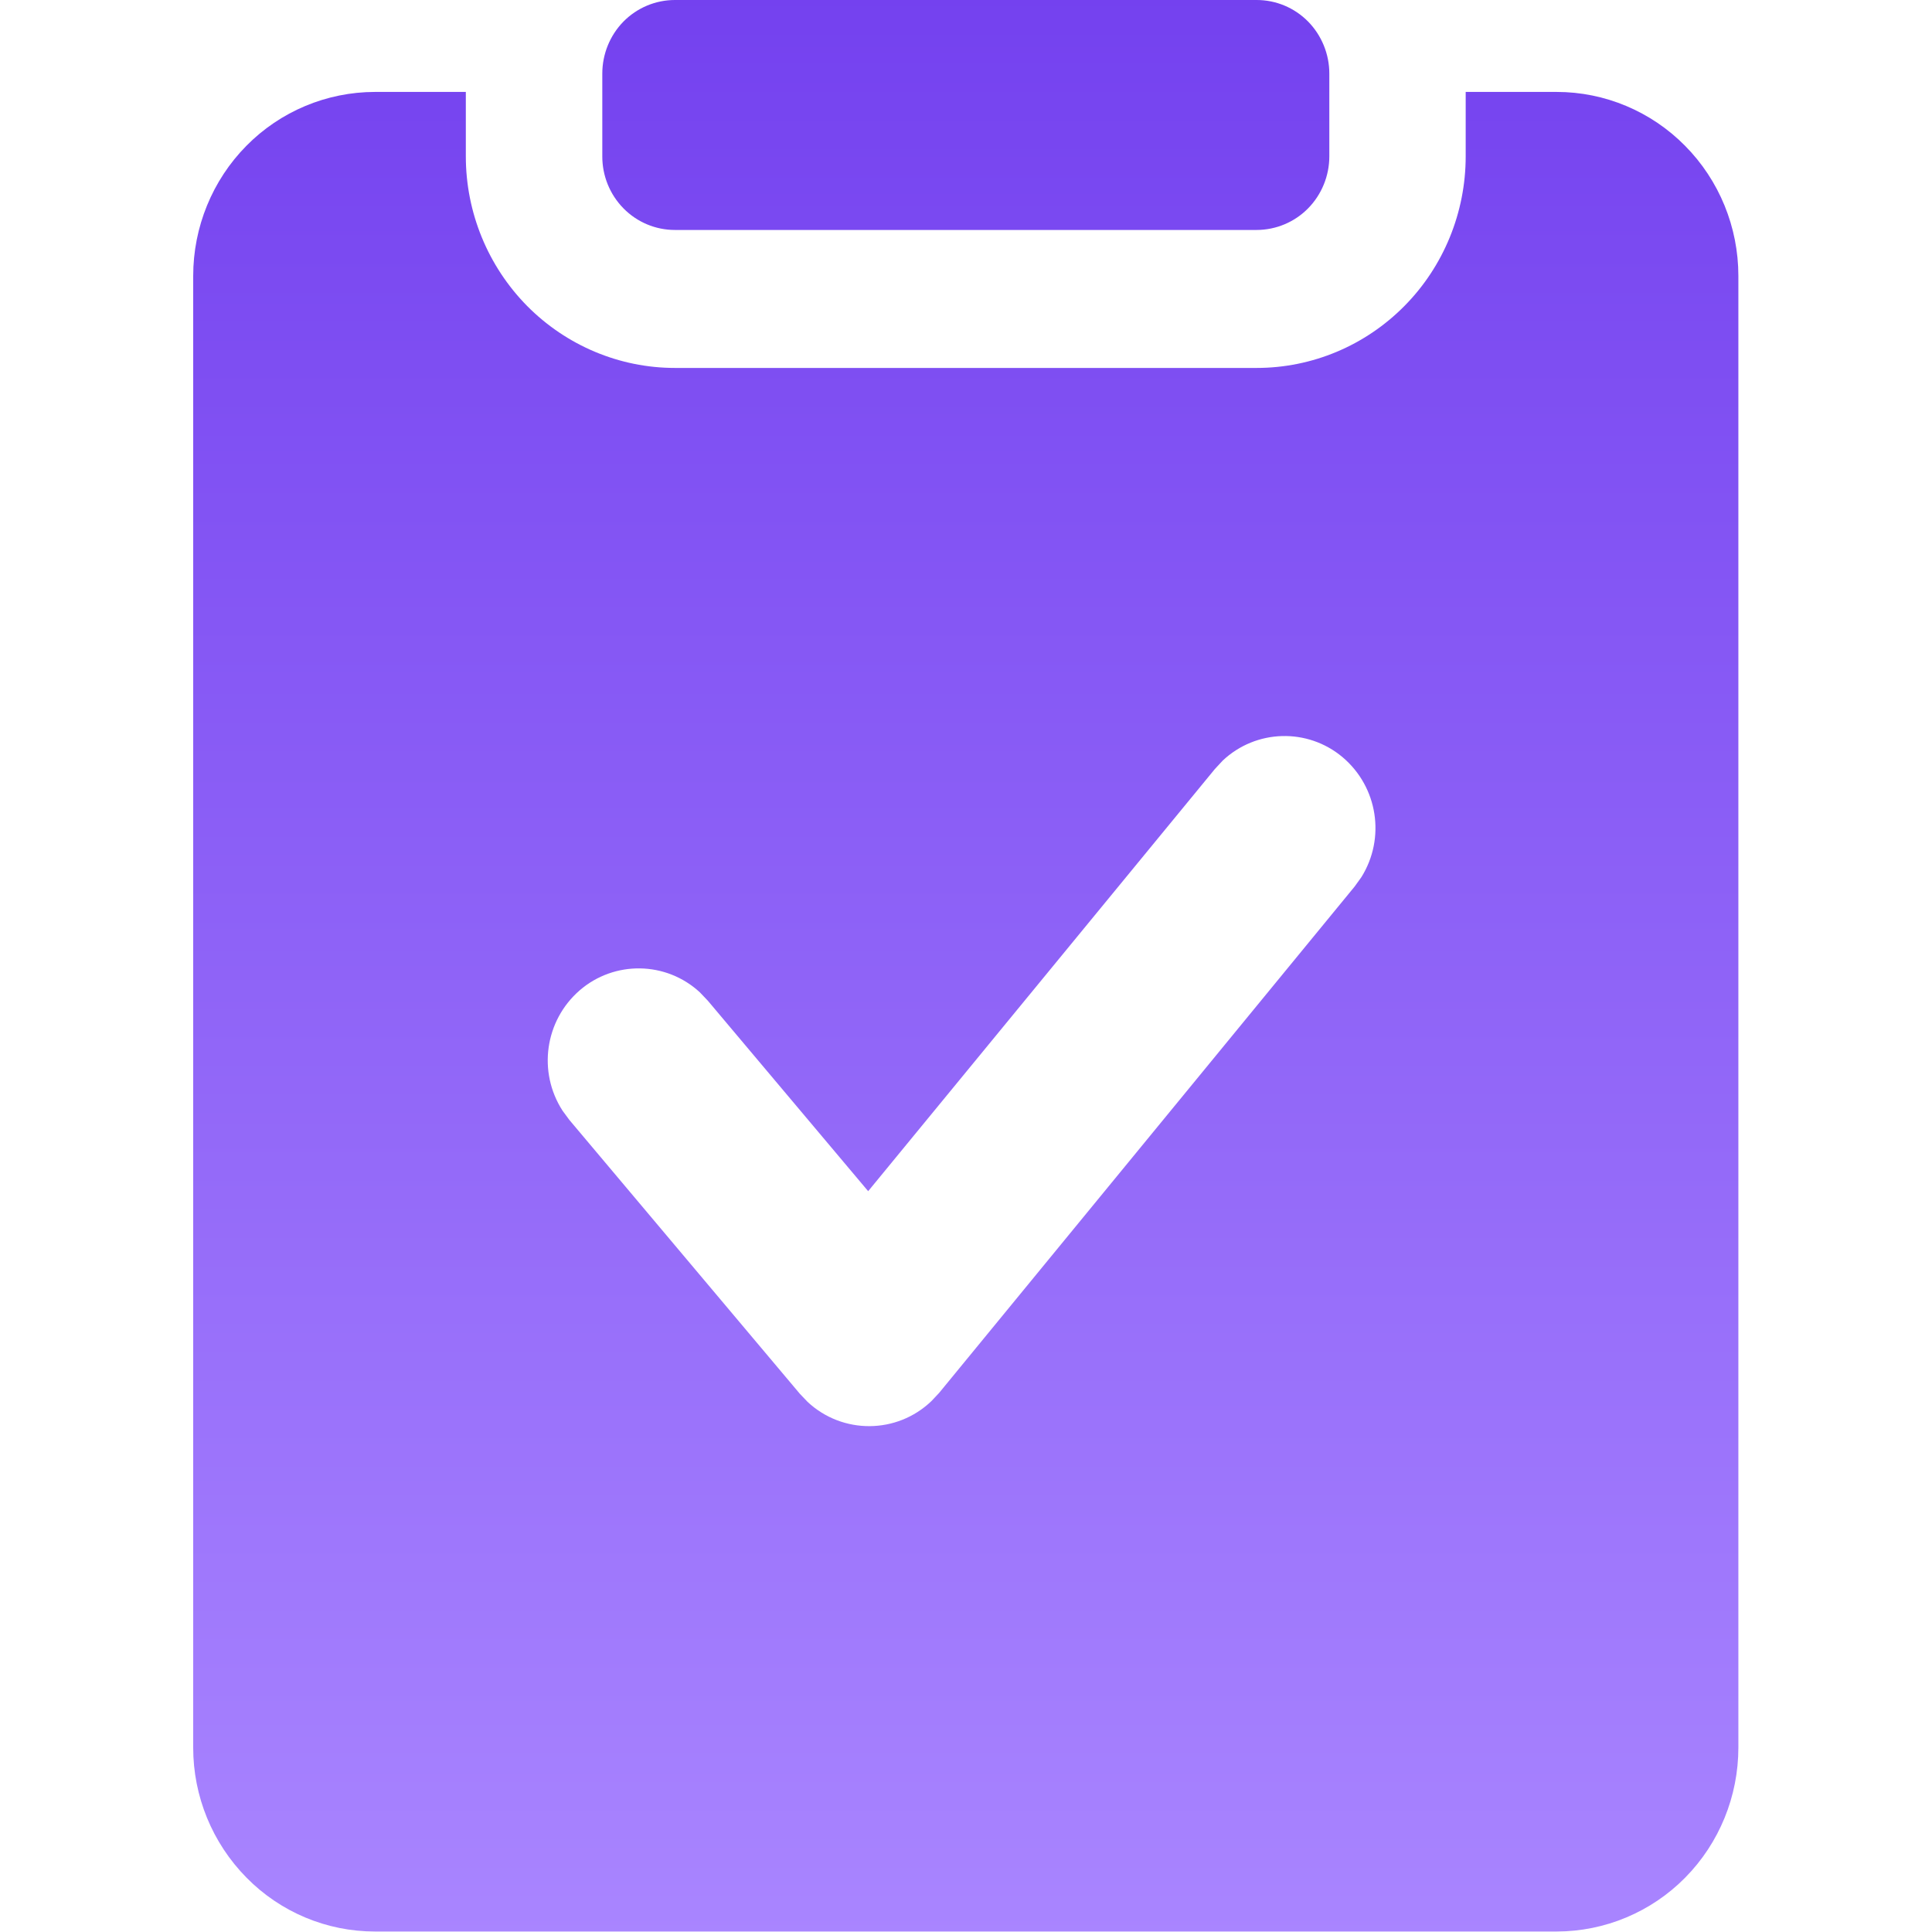 <svg xmlns="http://www.w3.org/2000/svg" xmlns:xlink="http://www.w3.org/1999/xlink" fill="none" version="1.1" width="36" height="36" viewBox="0 0 36 36"><defs><clipPath id="master_svg0_308_53908"><rect x="0" y="0" width="36" height="36" rx="0"/></clipPath><linearGradient x1="0.5" y1="0" x2="0.5" y2="1" id="master_svg1_308_53884"><stop offset="0%" stop-color="#7441EF" stop-opacity="1"/><stop offset="100%" stop-color="#A985FF" stop-opacity="1"/></linearGradient></defs><g clip-path="url(#master_svg0_308_53908)"><g><path d="M8.68,1.713L8.68,2.913C8.68,3.959,9.092,4.961,9.822,5.701C10.553,6.439,11.543,6.856,12.576,6.856L23.416,6.856C24.449,6.856,25.439,6.441,26.17,5.701C26.9,4.963,27.311,3.959,27.311,2.913L27.311,1.713L29.006,1.713C29.904,1.713,30.766,2.075,31.399,2.717C32.036,3.36,32.392,4.233,32.392,5.141L32.392,32.563C32.392,33.472,32.036,34.344,31.401,34.987C30.769,35.628,29.906,35.99,29.006,35.991L6.986,35.991C6.088,35.991,5.226,35.631,4.593,34.987C3.956,34.341,3.599,33.47,3.6,32.563L3.6,5.141C3.6,4.233,3.956,3.36,4.591,2.717C5.223,2.076,6.086,1.714,6.986,1.713L8.68,1.713ZM22.783,14.173L22.637,14.33L16.177,22.196L13.188,18.645L13.04,18.49C12.412,17.91,11.448,17.895,10.801,18.454C10.152,19.018,10.016,19.974,10.483,20.697L10.609,20.868L14.904,25.971L15.048,26.122C15.699,26.73,16.712,26.724,17.355,26.108L17.499,25.955L25.241,16.52L25.367,16.345C25.822,15.617,25.674,14.665,25.018,14.11C24.365,13.56,23.404,13.587,22.783,14.173ZM23.416,0C23.776,0,24.12,0.144,24.374,0.401C24.627,0.659,24.77,1.008,24.77,1.371L24.77,2.913C24.77,3.277,24.627,3.626,24.374,3.883C24.121,4.14,23.776,4.284,23.416,4.285L12.576,4.285C12.216,4.285,11.872,4.141,11.618,3.883C11.364,3.625,11.222,3.276,11.223,2.913L11.223,1.371C11.223,1.008,11.365,0.659,11.618,0.401C11.871,0.145,12.216,0,12.576,0L23.416,0Z" fill="url(#master_svg1_308_53884)" fill-opacity="1" style="mix-blend-mode:passthrough"/></g></g></svg>